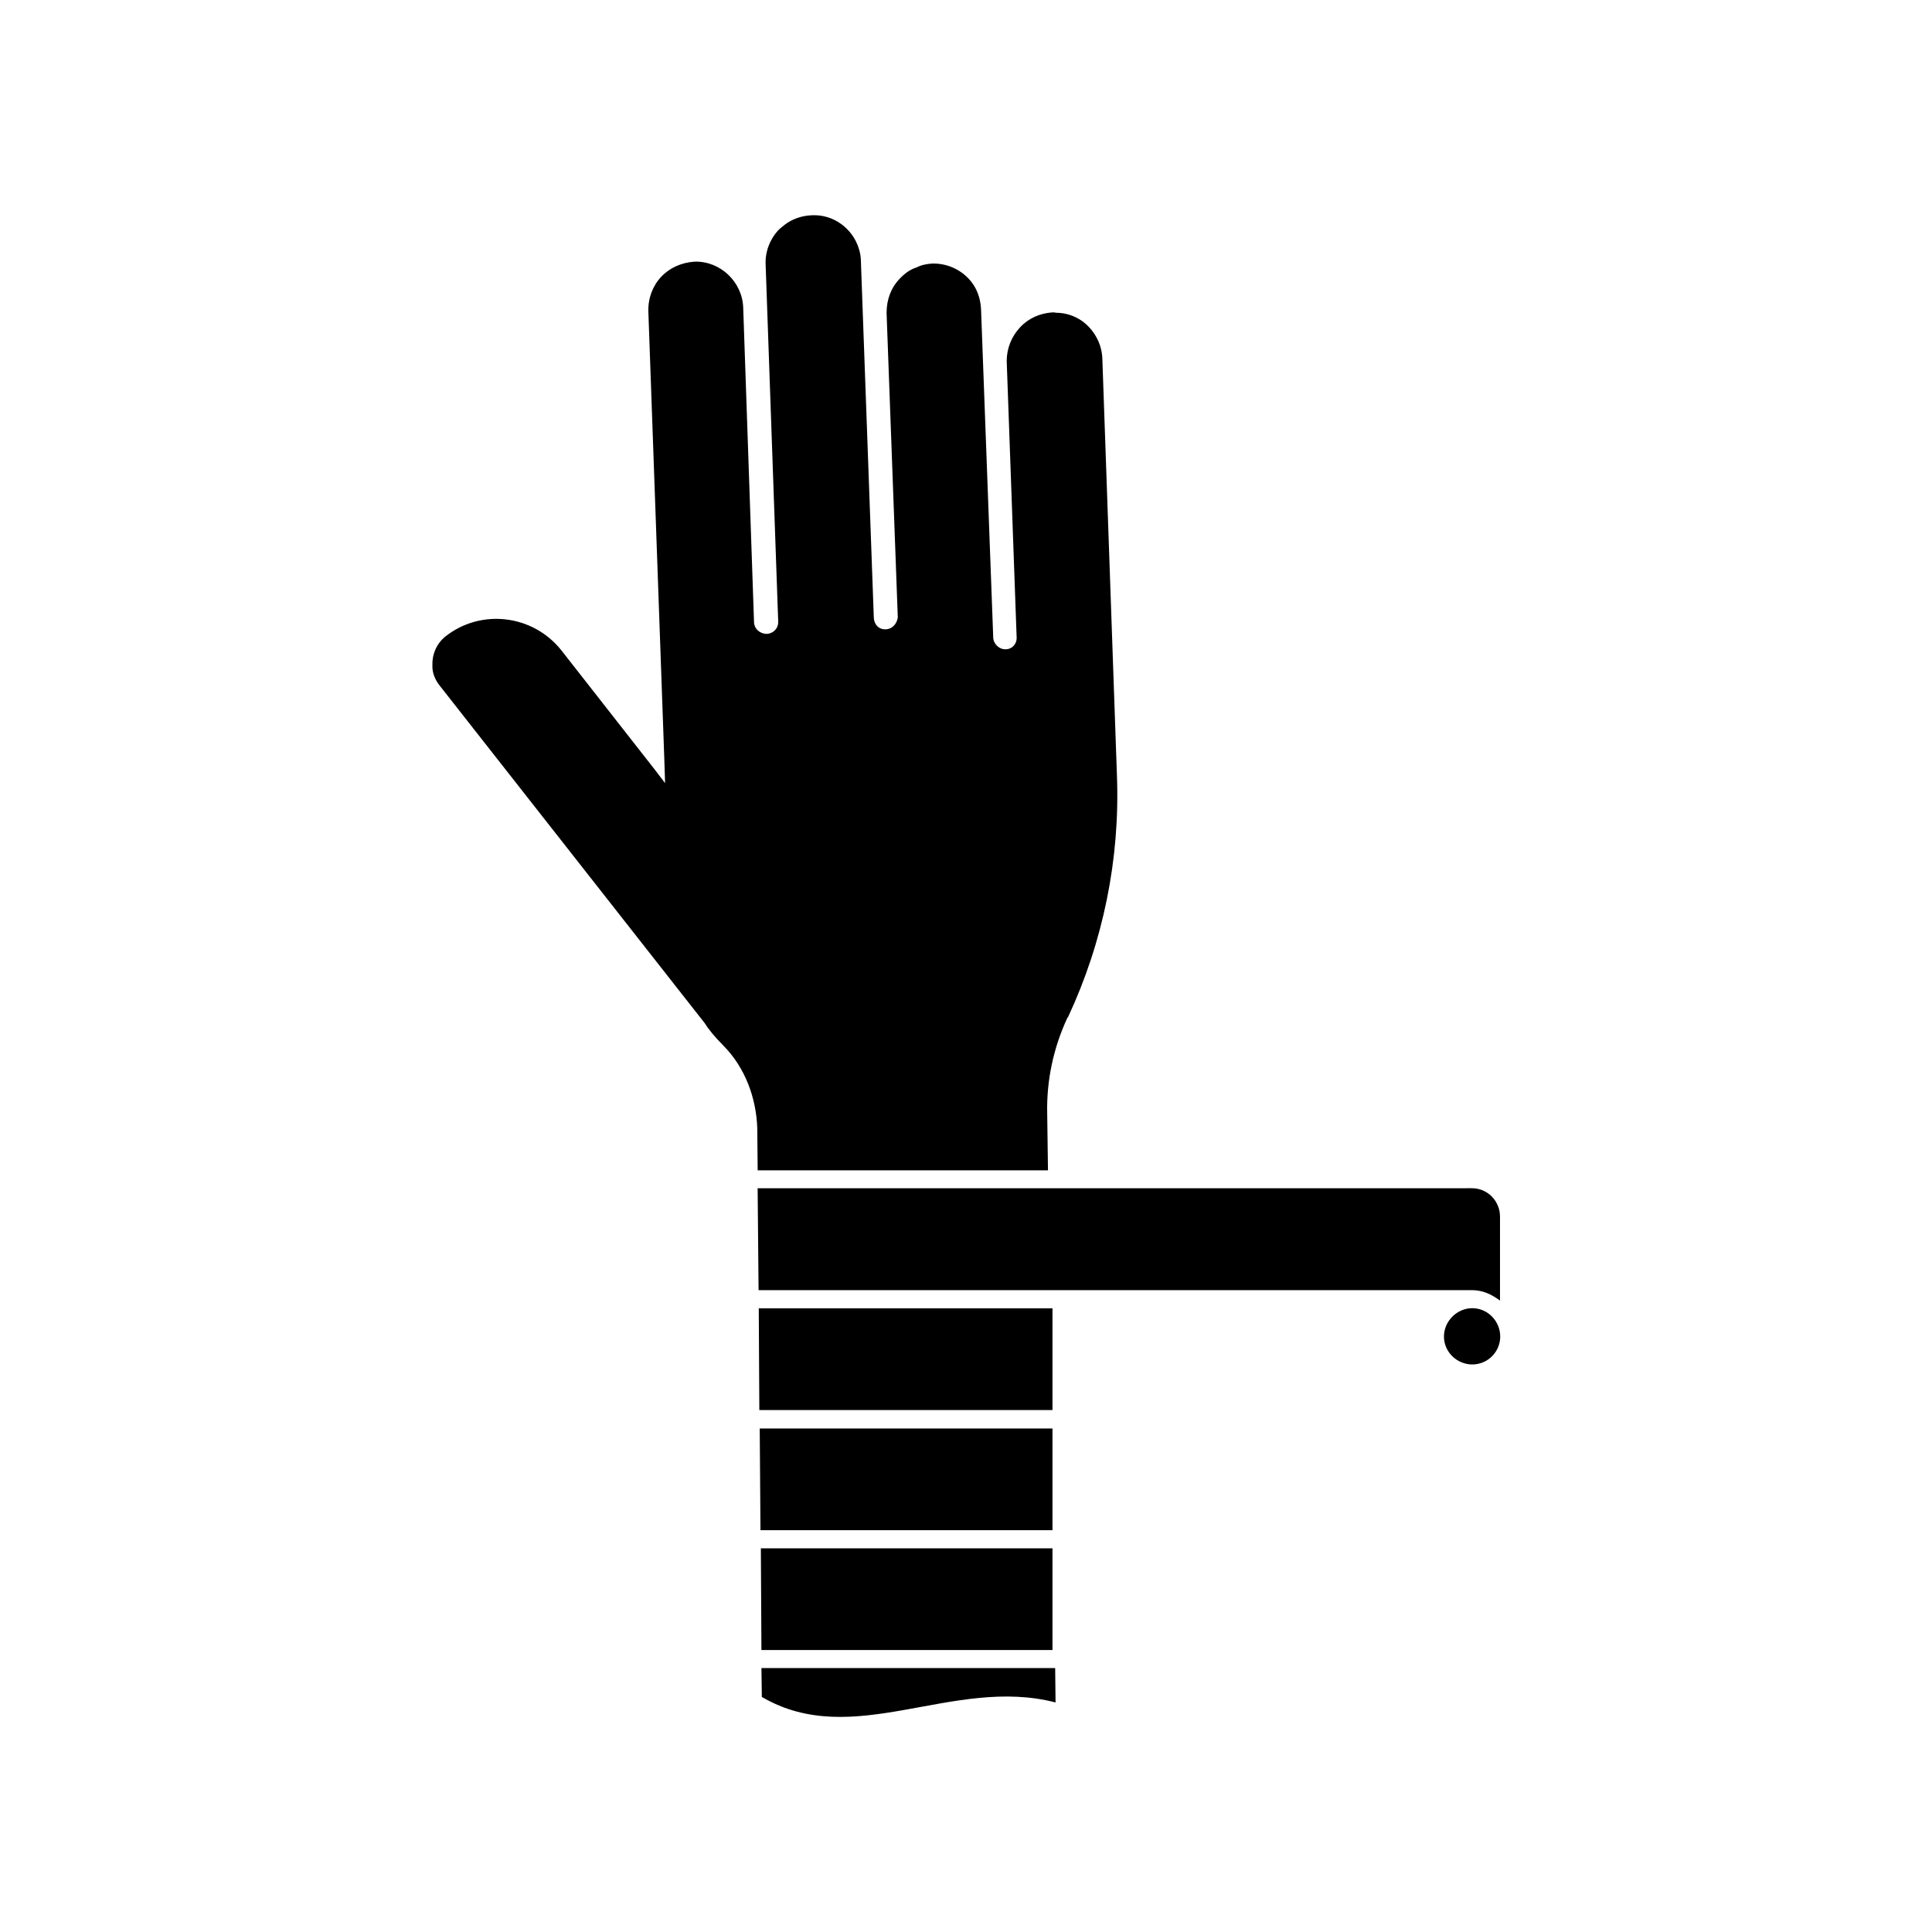 <?xml version="1.0" encoding="UTF-8"?>
<!-- Uploaded to: SVG Repo, www.svgrepo.com, Generator: SVG Repo Mixer Tools -->
<svg fill="#000000" width="800px" height="800px" version="1.1" viewBox="144 144 512 512" xmlns="http://www.w3.org/2000/svg">
 <g>
  <path d="m345.79 586.05 0.102 7.656c24.336 14.258 50.582-5.594 77.84 1.461l-0.102-9.117z"/>
  <path d="m330.73 415.11c1.008 1.613 2.621 3.629 4.938 5.945 5.793 5.844 8.766 13.906 9.02 22.016l0.102 11.082h76.934l-0.203-15.062c-0.203-8.664 1.613-17.332 5.34-25.34l0.25-0.352c9.27-19.949 13.703-41.766 12.898-63.68l-3.879-110.84c-0.203-4.082-2.367-7.656-5.391-9.824-1.965-1.359-4.332-2.168-6.852-2.168-0.352-0.102-0.656-0.102-0.906-0.102-3.426 0.203-6.5 1.613-8.664 3.981-2.266 2.418-3.527 5.594-3.527 8.918l2.621 72.953c0.203 1.914-1.16 3.426-2.871 3.426-1.715 0.102-3.324-1.461-3.324-3.176l-3.223-86.855c-0.102-2.266-0.707-4.434-1.812-6.246-2.266-3.68-6.5-6.047-11.082-5.945-1.512 0.102-2.871 0.352-4.133 1.008-1.812 0.555-3.324 1.715-4.586 3.074-2.266 2.367-3.426 5.492-3.426 9.02l2.973 80.66c-0.203 1.512-1.258 3.074-3.176 3.176-1.812 0.102-3.074-1.258-3.176-2.973l-3.426-94.617c0-1.059-0.203-2.266-0.555-3.324-1.613-5.238-6.648-9.117-12.445-8.816-2.719 0.102-5.238 1.008-7.203 2.519-0.555 0.453-1.16 0.906-1.715 1.461-2.168 2.367-3.527 5.691-3.324 9.219l3.324 94.414c0.102 1.914-1.359 3.223-2.973 3.324-1.914 0-3.324-1.359-3.426-2.973l-2.871-83.43c-0.203-6.852-6.047-12.445-12.898-12.242-3.629 0.25-6.648 1.715-8.816 3.981-2.266 2.418-3.527 5.691-3.426 9.219l4.231 118.7 0.203 6.297-2.769-3.629-24.738-31.59c-7.559-9.473-21.312-11.082-30.73-3.629-2.367 1.914-3.527 4.785-3.426 7.559-0.102 1.914 0.656 3.879 1.965 5.492z"/>
  <path d="m526.66 498.19c0 4.082 3.426 7.406 7.508 7.406 4.082 0 7.406-3.324 7.406-7.406 0-4.082-3.324-7.508-7.406-7.508-4.082 0-7.508 3.477-7.508 7.508z"/>
  <path d="m344.78 458.95 0.25 26.953h189.08c2.871 0 5.238 1.16 7.406 2.769v-22.27c0-4.133-3.324-7.508-7.406-7.508l-112.3 0.004h-77.031z"/>
  <path d="m345.08 490.73 0.152 26.953h77.688v-26.953z"/>
  <path d="m422.92 536.63v-14.059h-77.586l0.199 26.953h77.387z"/>
  <path d="m422.92 581.27v-26.953h-77.285l0.152 26.953z"/>
 </g>
</svg>
